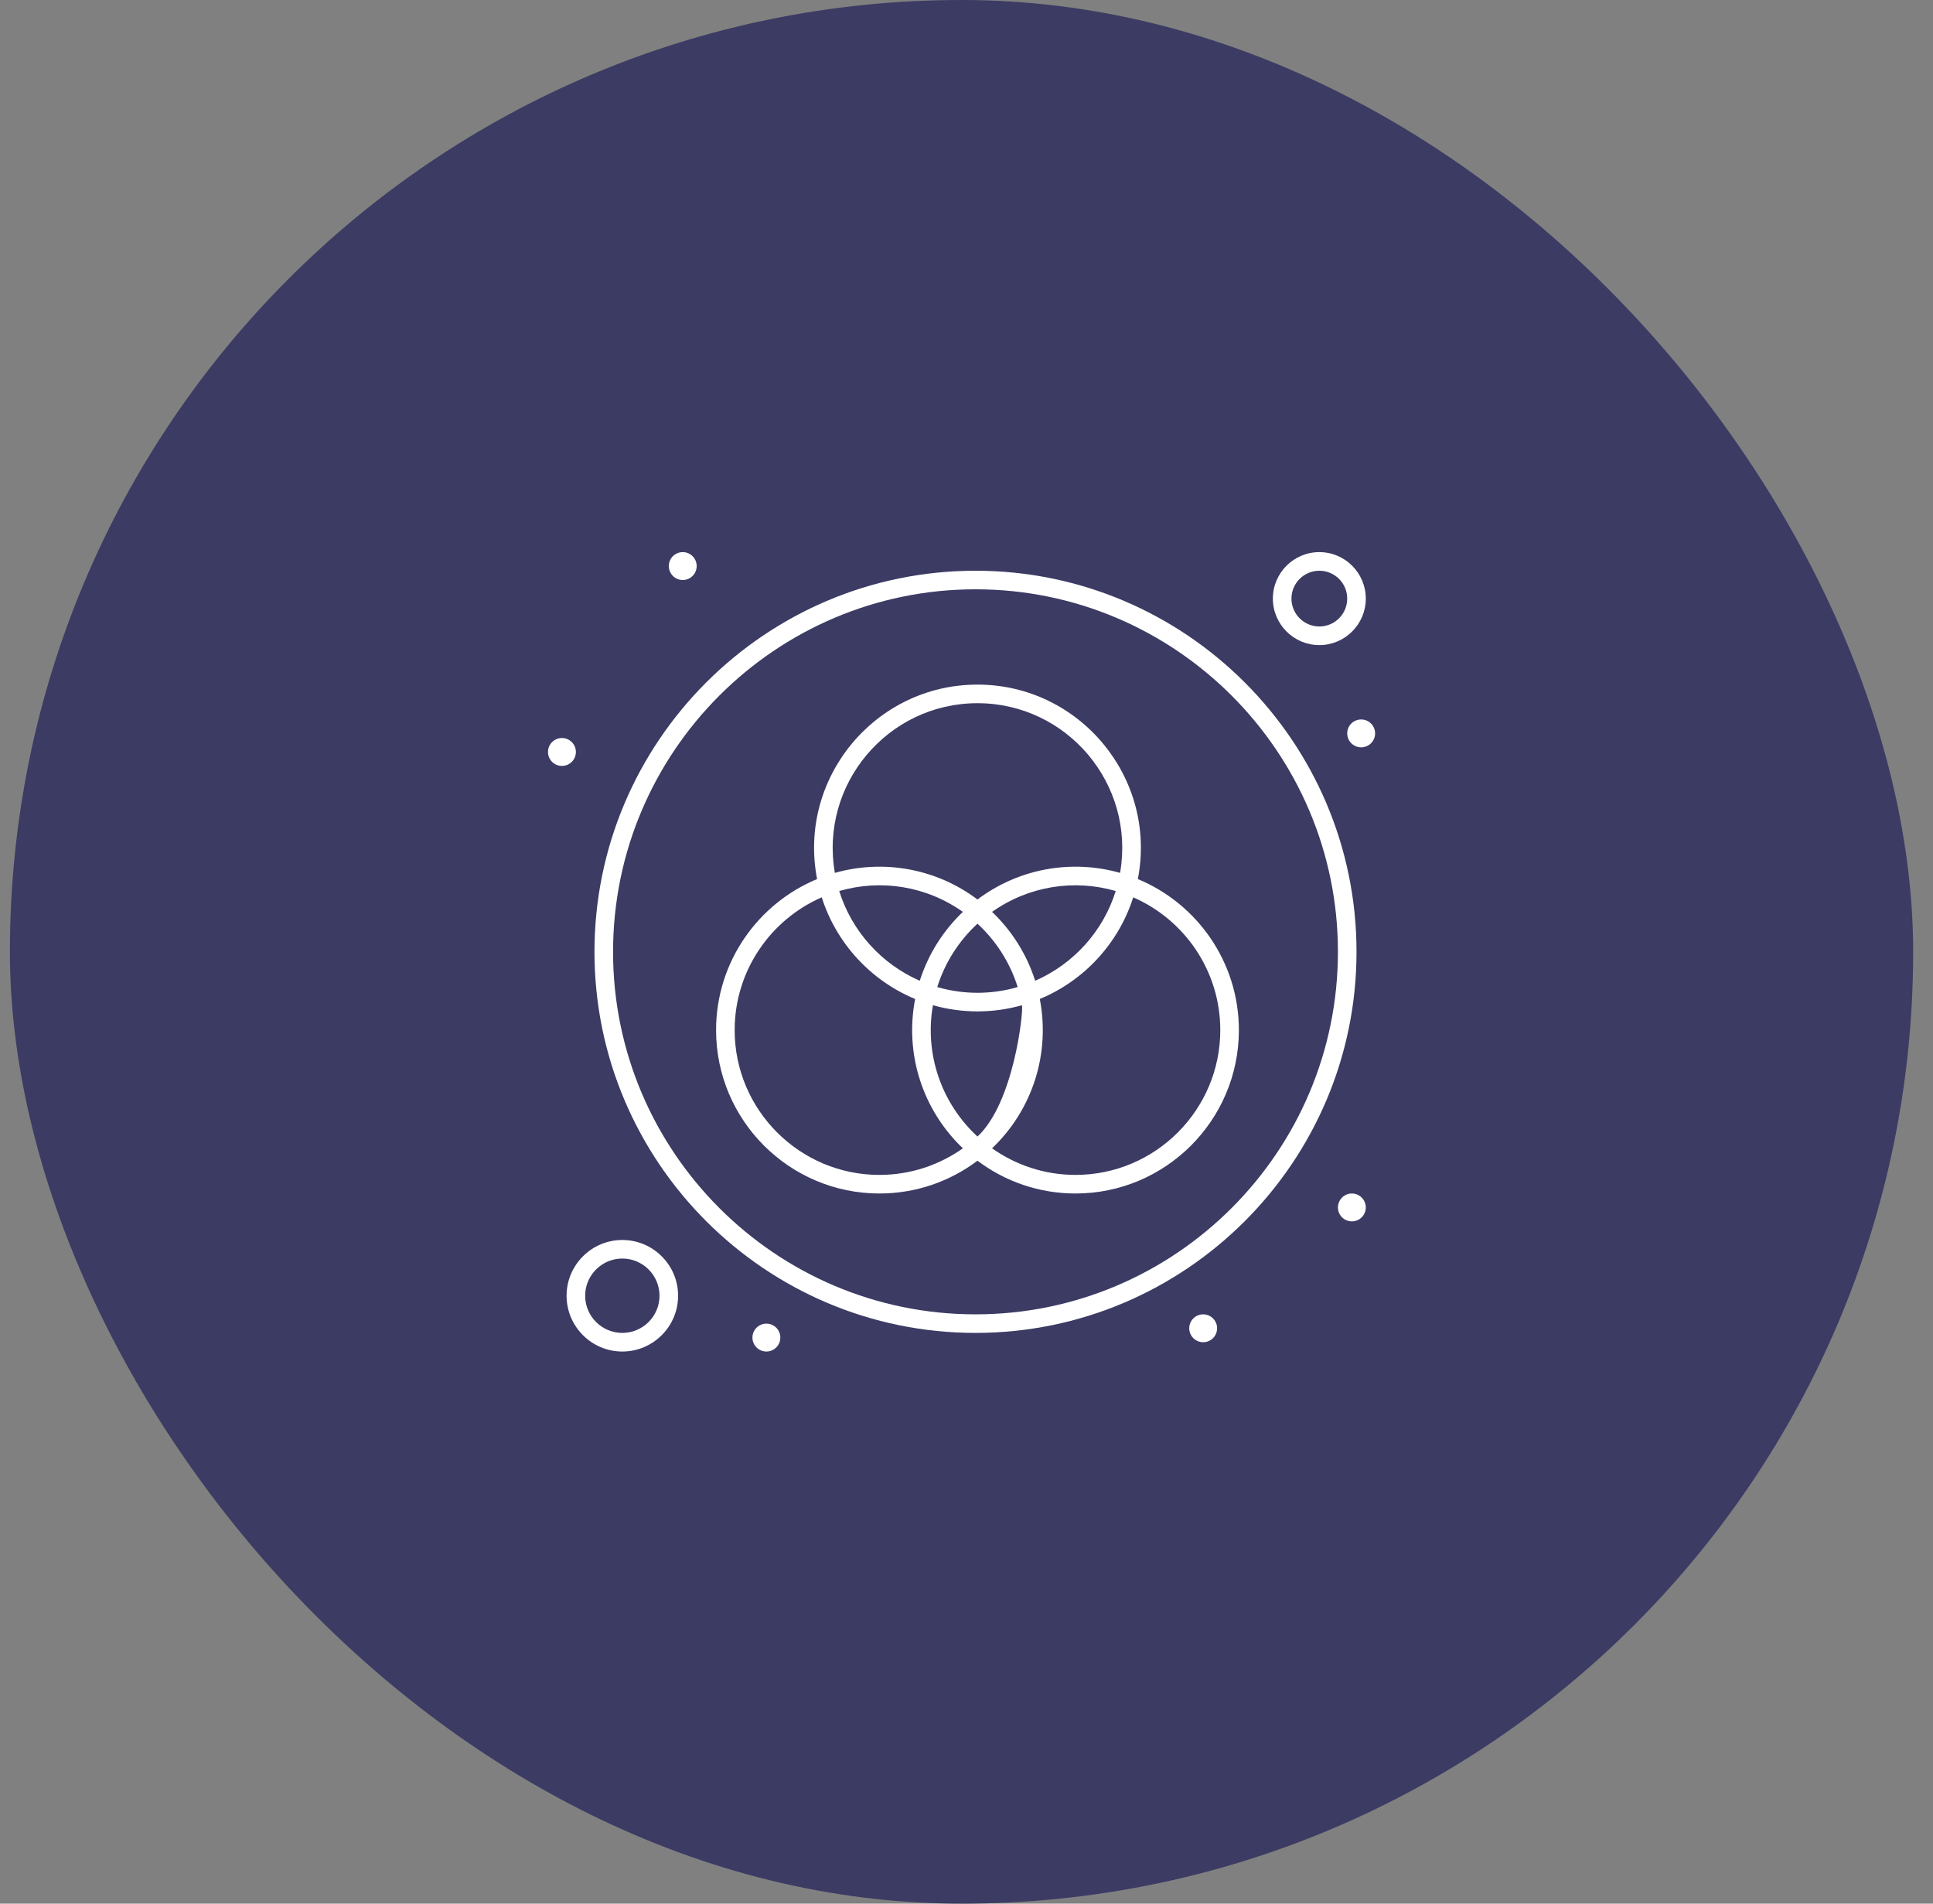 <svg xmlns="http://www.w3.org/2000/svg" fill="none" viewBox="0 0 65 64" height="64" width="65">
<rect x="0" y="0" width="65" height="64" fill="#808080" stroke="none"/>
<rect fill="#3B3B64" rx="32" height="64" width="64" x="0.333"></rect>
<path fill="white" d="M32.802 19.188C25.737 19.188 19.99 24.935 19.99 32C19.99 39.065 25.737 44.812 32.802 44.812C39.867 44.812 45.615 39.065 45.615 32C45.615 24.935 39.867 19.188 32.802 19.188ZM32.802 44.188C26.082 44.188 20.615 38.72 20.615 32C20.615 25.28 26.082 19.812 32.802 19.812C39.522 19.812 44.99 25.28 44.99 32C44.99 38.72 39.522 44.188 32.802 44.188Z"></path>
<path fill="white" d="M38.262 29.554C38.921 26.151 36.299 23.016 32.869 23.016C29.433 23.016 26.819 26.157 27.476 29.554C25.484 30.38 24.079 32.345 24.079 34.632C24.079 37.661 26.543 40.125 29.572 40.125C30.808 40.125 31.95 39.715 32.869 39.023C33.788 39.715 34.93 40.125 36.166 40.125C39.195 40.125 41.659 37.661 41.659 34.632C41.659 32.345 40.254 30.38 38.262 29.554ZM32.869 23.641C35.876 23.641 38.184 26.357 37.664 29.346C36.057 28.89 34.276 29.181 32.869 30.241C31.463 29.182 29.682 28.89 28.074 29.346C27.554 26.359 29.861 23.641 32.869 23.641ZM32.869 38.21C31.66 37.094 31.083 35.45 31.371 33.795C32.351 34.072 33.388 34.072 34.367 33.795C34.415 34.067 34.079 37.094 32.869 38.21ZM31.517 33.185C31.775 32.359 32.248 31.627 32.869 31.054C33.491 31.627 33.963 32.359 34.221 33.185C33.362 33.434 32.429 33.449 31.517 33.185ZM30.929 32.973C29.642 32.411 28.643 31.31 28.22 29.956C29.622 29.55 31.149 29.787 32.378 30.657C31.717 31.288 31.212 32.081 30.929 32.973ZM33.36 30.657C34.59 29.787 36.117 29.55 37.518 29.956C37.096 31.31 36.096 32.411 34.809 32.973C34.526 32.081 34.022 31.288 33.36 30.657ZM29.572 39.5C26.888 39.5 24.704 37.316 24.704 34.632C24.704 32.637 25.911 30.919 27.632 30.168C28.124 31.716 29.284 32.969 30.773 33.586C30.419 35.414 31.009 37.301 32.378 38.606C31.584 39.168 30.617 39.5 29.572 39.5ZM36.166 39.5C35.122 39.5 34.154 39.168 33.36 38.606C34.729 37.301 35.319 35.414 34.965 33.586C36.454 32.969 37.615 31.716 38.106 30.168C39.828 30.919 41.034 32.637 41.034 34.632C41.034 37.316 38.85 39.5 36.166 39.5ZM44.365 21.688C45.226 21.688 45.927 20.987 45.927 20.125C45.927 19.263 45.226 18.562 44.365 18.562C43.503 18.562 42.802 19.263 42.802 20.125C42.802 20.987 43.503 21.688 44.365 21.688ZM44.365 19.188C44.882 19.188 45.302 19.608 45.302 20.125C45.302 20.642 44.882 21.062 44.365 21.062C43.848 21.062 43.427 20.642 43.427 20.125C43.427 19.608 43.848 19.188 44.365 19.188ZM20.927 41.688C19.893 41.688 19.052 42.529 19.052 43.562C19.052 44.596 19.893 45.438 20.927 45.438C21.961 45.438 22.802 44.596 22.802 43.562C22.802 42.529 21.961 41.688 20.927 41.688ZM20.927 44.812C20.238 44.812 19.677 44.252 19.677 43.562C19.677 42.873 20.238 42.312 20.927 42.312C21.616 42.312 22.177 42.873 22.177 43.562C22.177 44.252 21.616 44.812 20.927 44.812Z"></path>
<path fill="white" d="M45.771 25.125C46.03 25.125 46.24 24.915 46.24 24.656C46.24 24.397 46.03 24.188 45.771 24.188C45.512 24.188 45.302 24.397 45.302 24.656C45.302 24.915 45.512 25.125 45.771 25.125Z"></path>
<path fill="white" d="M22.959 19.5C23.217 19.5 23.427 19.29 23.427 19.031C23.427 18.772 23.217 18.562 22.959 18.562C22.7 18.562 22.49 18.772 22.49 19.031C22.49 19.29 22.7 19.5 22.959 19.5Z"></path>
<path fill="white" d="M18.896 25.75C19.155 25.75 19.365 25.54 19.365 25.281C19.365 25.022 19.155 24.812 18.896 24.812C18.637 24.812 18.427 25.022 18.427 25.281C18.427 25.54 18.637 25.75 18.896 25.75Z"></path>
<path fill="white" d="M25.771 45.438C26.03 45.438 26.24 45.228 26.24 44.969C26.24 44.71 26.03 44.5 25.771 44.5C25.512 44.5 25.302 44.71 25.302 44.969C25.302 45.228 25.512 45.438 25.771 45.438Z"></path>
<path fill="white" d="M45.459 41.062C45.717 41.062 45.927 40.853 45.927 40.594C45.927 40.335 45.717 40.125 45.459 40.125C45.2 40.125 44.99 40.335 44.99 40.594C44.99 40.853 45.2 41.062 45.459 41.062Z"></path>
<path fill="white" d="M40.459 45.125C40.717 45.125 40.927 44.915 40.927 44.656C40.927 44.397 40.717 44.188 40.459 44.188C40.2 44.188 39.99 44.397 39.99 44.656C39.99 44.915 40.2 45.125 40.459 45.125Z"></path>
</svg>
